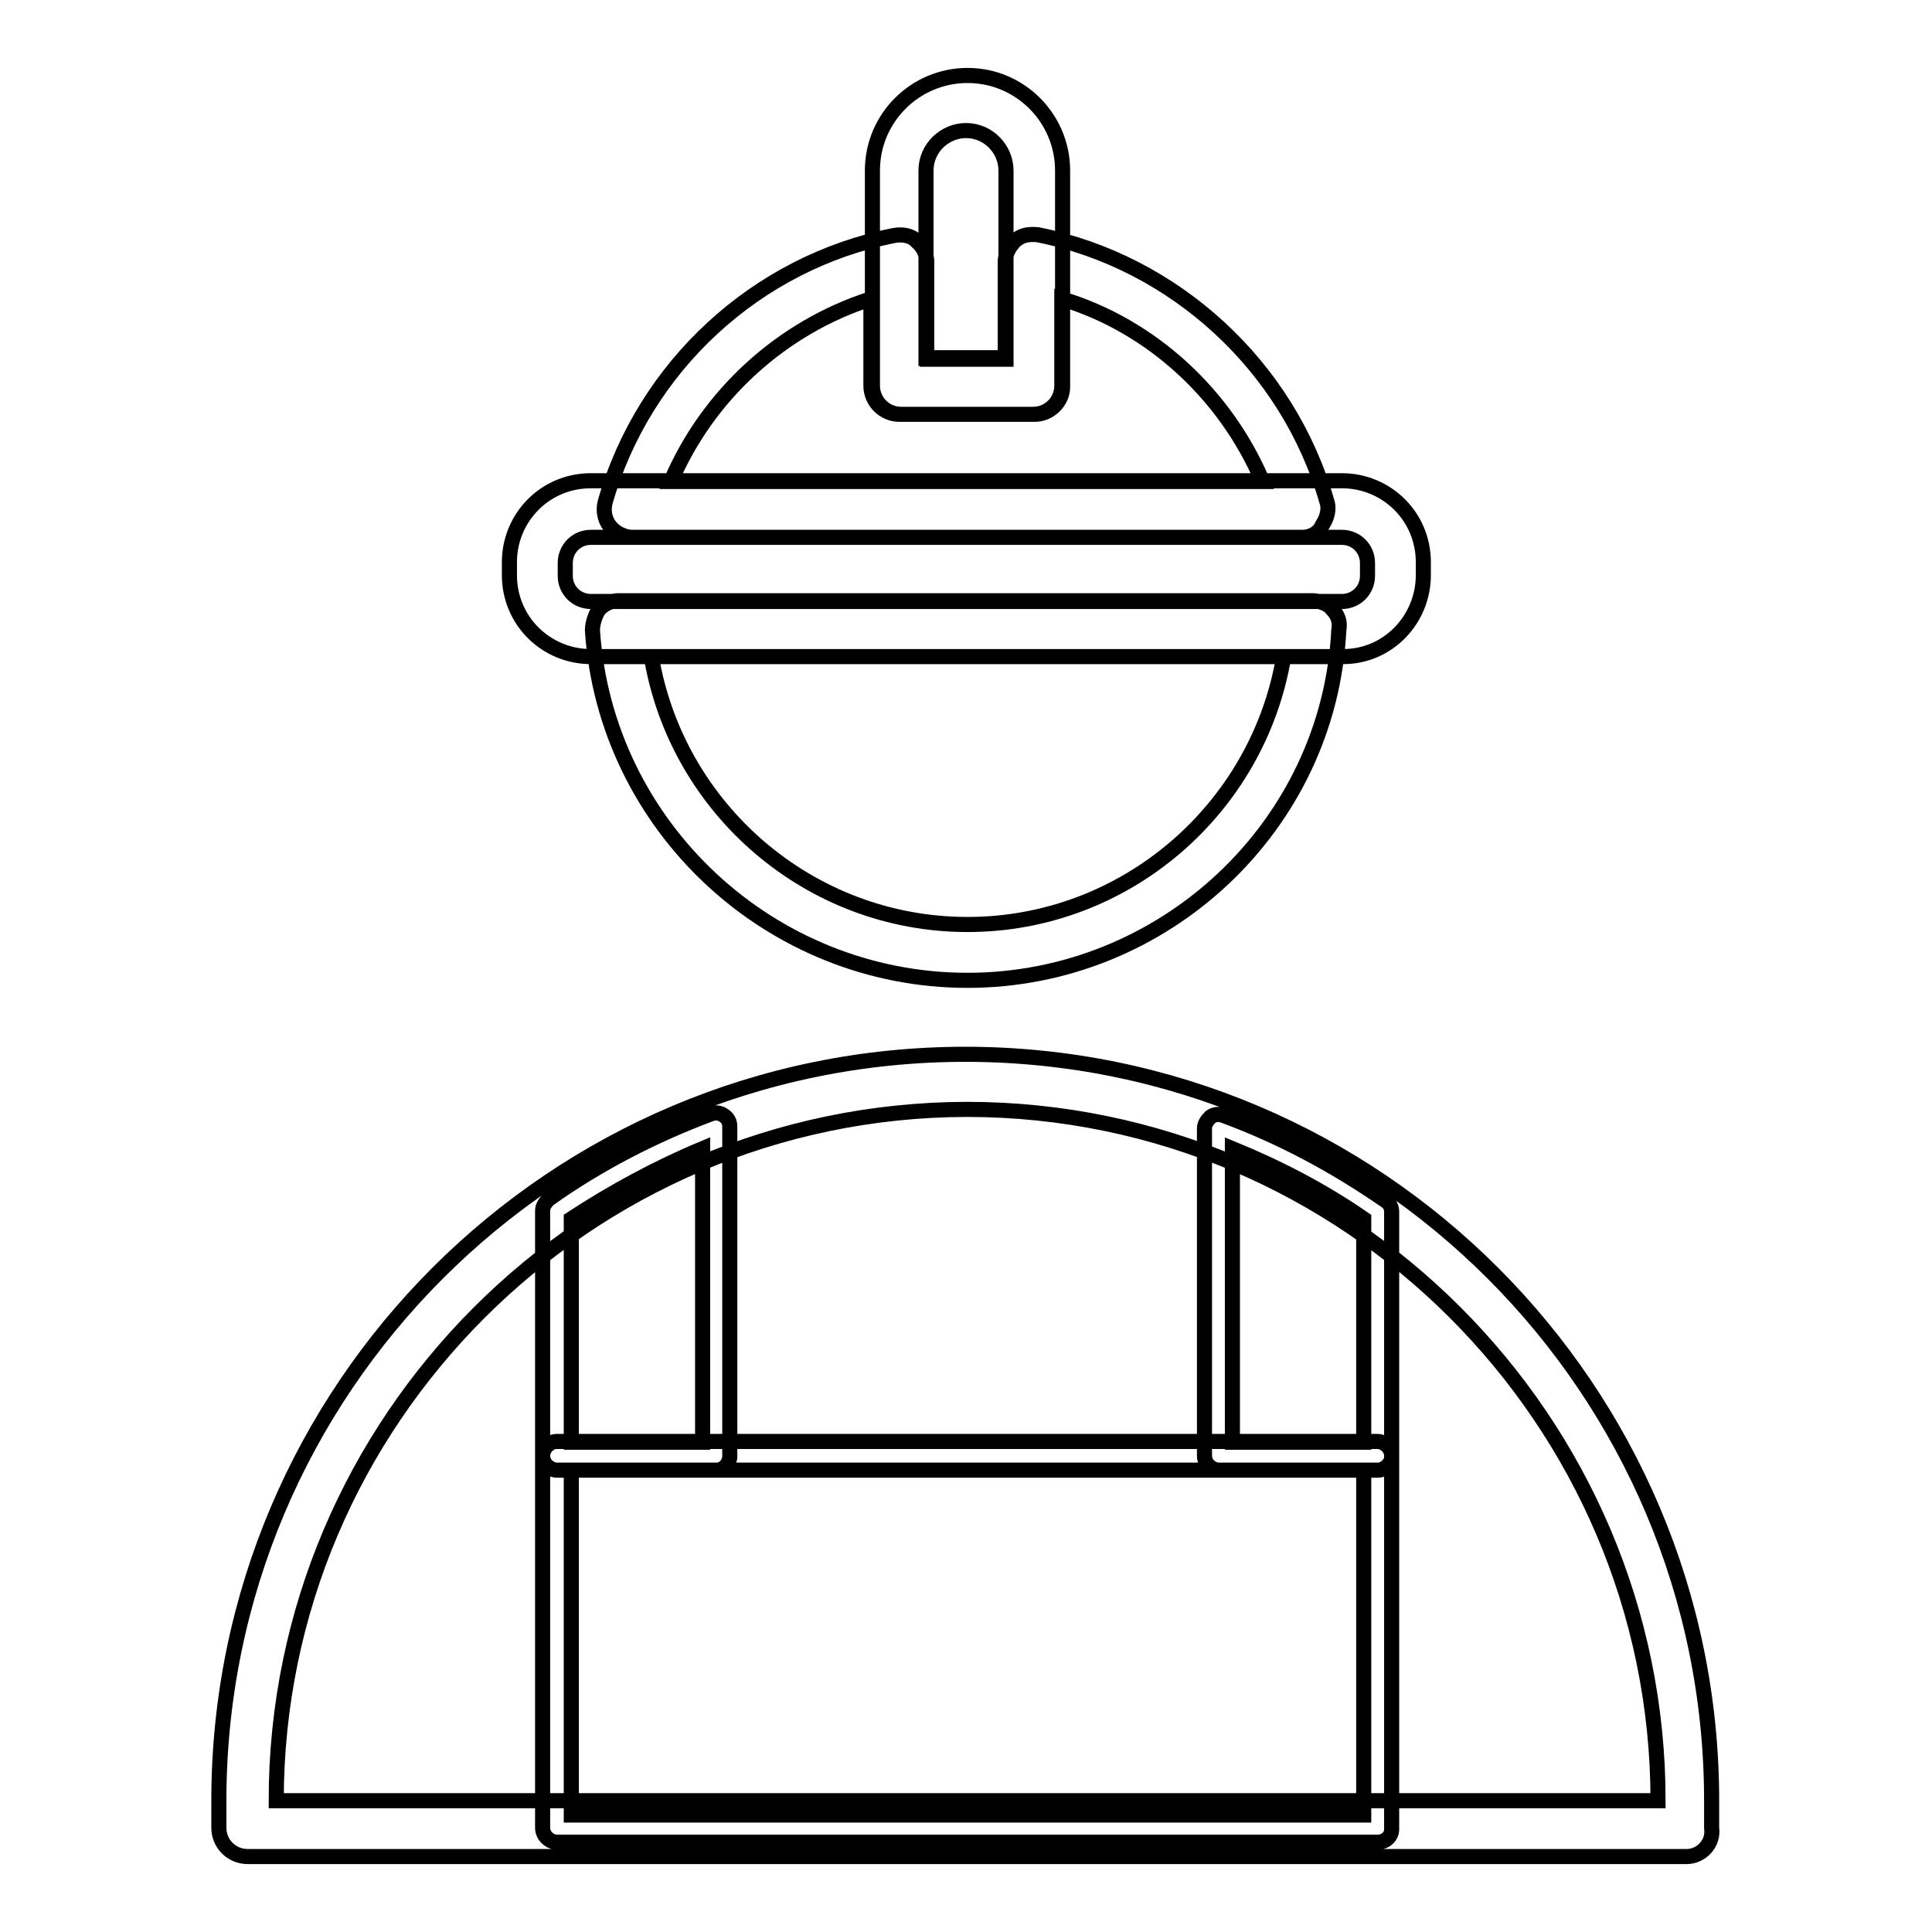 <?xml version="1.0" encoding="utf-8"?>
<!-- Svg Vector Icons : http://www.onlinewebfonts.com/icon -->
<!DOCTYPE svg PUBLIC "-//W3C//DTD SVG 1.1//EN" "http://www.w3.org/Graphics/SVG/1.1/DTD/svg11.dtd">
<svg version="1.1" xmlns="http://www.w3.org/2000/svg" xmlns:xlink="http://www.w3.org/1999/xlink" x="0px" y="0px" viewBox="0 0 256 256" enable-background="new 0 0 256 256" xml:space="preserve">
<g> <path stroke-width="2" fill-opacity="0" stroke="#000000"  d="M178,87H78.3c-5.9,0-10.8-4.7-10.8-10.8v-1.7c0-5.9,4.7-10.8,10.8-10.8h99.5c5.9,0,10.8,4.7,10.8,10.8v1.7 C188.6,82.1,183.9,87,178,87z M78.3,71.2c-1.9,0-3.4,1.5-3.4,3.4v1.7c0,1.9,1.5,3.4,3.4,3.4h99.5c1.9,0,3.4-1.5,3.4-3.4v-1.7 c0-1.9-1.5-3.4-3.4-3.4H78.3z M223.5,246H32.8c-2.1,0-3.8-1.7-3.8-3.8v-3.6c0-54.6,44.4-98.9,98.9-98.9c54.6,0,98.9,44.4,98.9,98.9 v3.6C227.1,244.3,225.4,246,223.5,246z M36.6,238.6h183.1c0-50.4-41.2-91.6-91.6-91.6C77.8,147.1,36.6,188.2,36.6,238.6z  M137.1,54.9h-17.7c-2.1,0-3.8-1.7-3.8-3.8V22.6c0-7,5.7-12.6,12.6-12.6c7,0,12.6,5.7,12.6,12.6v28.7 C140.8,53.2,139.1,54.9,137.1,54.9z M122.9,47.6h10.4V22.6c0-2.8-2.3-5.3-5.3-5.3c-2.8,0-5.3,2.3-5.3,5.3v24.9H122.9z M172.6,71.2 H83.8c-1.1,0-2.3-0.6-3-1.5s-0.9-2.1-0.6-3.2c5.1-17.9,20-31.7,38.3-35.3c1.1-0.2,2.3,0,3,0.8c0.9,0.8,1.3,1.7,1.3,2.8v12.6h10.4 V34.7c0-1.1,0.6-2.1,1.3-2.8c0.9-0.8,1.9-0.9,3-0.8c18.1,3.6,33.2,17.4,38.3,35.3c0.4,1.1,0,2.3-0.6,3.2 C174.8,70.6,173.7,71.2,172.6,71.2L172.6,71.2z M88.9,63.8h78.4c-4.9-11.5-14.7-20.6-26.6-24.2v11.5c0,2.1-1.7,3.8-3.8,3.8h-17.7 c-2.1,0-3.8-1.7-3.8-3.8V39.6C103.6,43.4,93.8,52.3,88.9,63.8z M182.6,244.1H73.8c-0.9,0-1.9-0.8-1.9-1.9v-49.3 c0-0.9,0.8-1.9,1.9-1.9h108.7c0.9,0,1.9,0.8,1.9,1.9v49.5C184.4,243.4,183.5,244.1,182.6,244.1z M75.7,240.5h105v-45.7h-105V240.5z  M182.6,194.8h-21.1c-0.9,0-1.9-0.8-1.9-1.9v-43.4c0-0.6,0.4-1.1,0.8-1.5c0.6-0.4,1.1-0.4,1.7-0.2c7.6,2.8,14.7,6.6,21.5,11.3 c0.6,0.4,0.8,0.9,0.8,1.5v32.5C184.4,193.9,183.5,194.8,182.6,194.8z M163.3,191.1h17.4v-29.6c-5.5-3.8-11.3-6.8-17.4-9.3V191.1z  M95,194.8H73.8c-0.9,0-1.9-0.8-1.9-1.9v-32.5c0-0.6,0.4-1.1,0.8-1.5c6.6-4.7,14-8.5,21.5-11.3c0.6-0.2,1.1-0.2,1.7,0.2 c0.6,0.4,0.8,0.9,0.8,1.5v43.4C96.8,193.9,95.9,194.8,95,194.8z M75.7,191.1h17.4v-38.9c-6,2.5-11.9,5.7-17.4,9.3V191.1z M178,87 H78.3c-5.9,0-10.8-4.7-10.8-10.8v-1.7c0-5.9,4.7-10.8,10.8-10.8h99.5c5.9,0,10.8,4.7,10.8,10.8v1.7C188.6,82.1,183.9,87,178,87z  M78.3,71.2c-1.9,0-3.4,1.5-3.4,3.4v1.7c0,1.9,1.5,3.4,3.4,3.4h99.5c1.9,0,3.4-1.5,3.4-3.4v-1.7c0-1.9-1.5-3.4-3.4-3.4H78.3z  M128.2,129.9c-26.1,0-48-20.4-49.7-46.4c0-0.9,0.4-2.1,0.9-2.8c0.8-0.8,1.7-1.1,2.6-1.1h91.9c0.9,0,2.1,0.4,2.6,1.1 c0.8,0.8,1.1,1.7,0.9,2.8C176.1,109.5,154.2,129.9,128.2,129.9z M86.3,87c3.4,20.2,21,35.5,41.9,35.5s38.5-15.3,41.9-35.5H86.3z"/></g>
</svg>